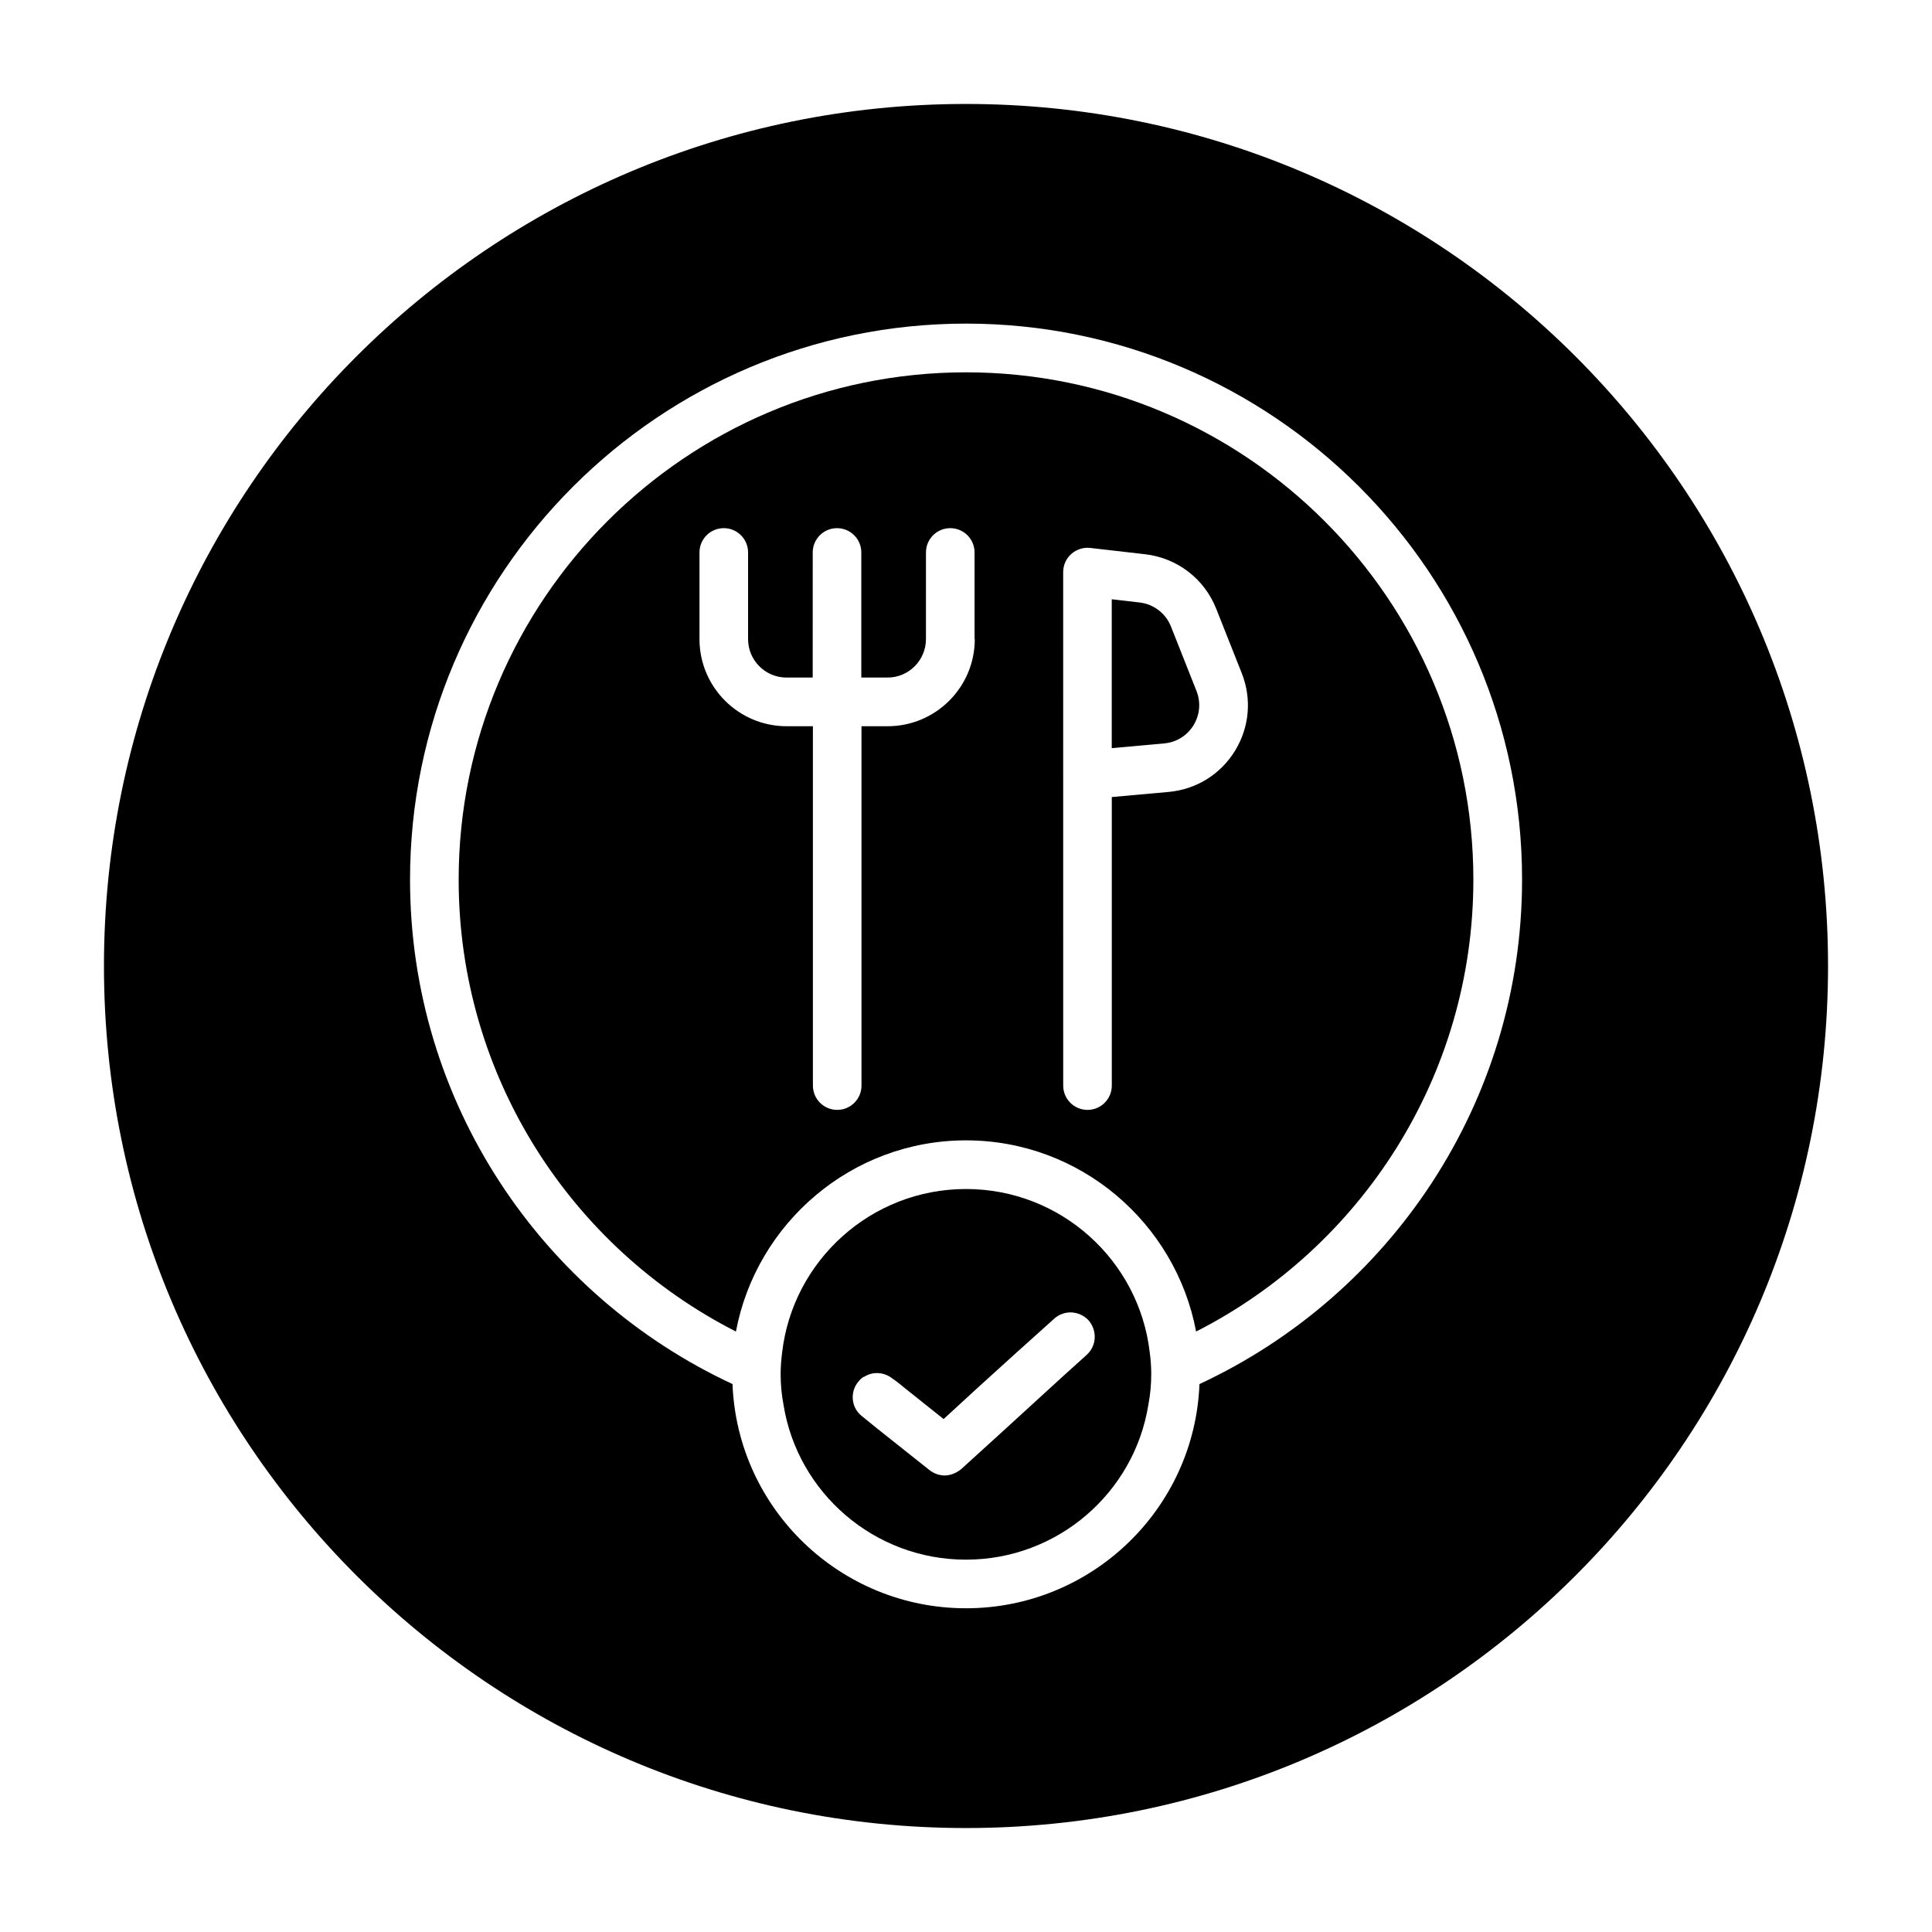<?xml version="1.0" encoding="UTF-8"?>
<!-- Uploaded to: SVG Repo, www.svgrepo.com, Generator: SVG Repo Mixer Tools -->
<svg fill="#000000" width="800px" height="800px" version="1.1" viewBox="144 144 512 512" xmlns="http://www.w3.org/2000/svg">
 <g>
  <path d="m400 242.67c-74.121 0-134.45 60.332-134.45 134.45 0 52.207 29.914 97.582 73.477 119.75 5.414-28.75 30.684-50.664 60.977-50.664s55.562 21.914 60.977 50.664c43.562-22.168 73.477-67.543 73.477-119.75 0-74.121-60.332-134.45-134.45-134.45zm2.328 70.707c0 12.723-10.344 23.082-23.082 23.082h-6.941v95.234c0 3.559-2.883 6.438-6.438 6.438-3.559 0-6.438-2.883-6.438-6.438v-95.234h-6.977c-12.723 0-23.082-10.359-23.082-23.082v-22.973c0-3.559 2.883-6.438 6.438-6.438 3.559 0 6.438 2.883 6.438 6.438v22.969c0 5.621 4.566 10.188 10.188 10.188h6.941l0.004-33.156c0-3.559 2.883-6.438 6.438-6.438 3.559 0 6.438 2.883 6.438 6.438v33.156h6.941c5.621 0 10.188-4.566 10.188-10.188l0.004-22.969c0-3.559 2.883-6.438 6.438-6.438 3.559 0 6.438 2.883 6.438 6.438l0.004 22.973zm68.945 29.613c-3.856 6.25-10.266 10.219-17.57 10.879l-15.066 1.355v76.469c0 3.559-2.883 6.438-6.438 6.438-3.559 0-6.438-2.883-6.438-6.438l-0.008-136.09c0-1.844 0.789-3.59 2.156-4.801 1.371-1.211 3.242-1.812 5.023-1.59l14.547 1.668c8.484 0.977 15.695 6.504 18.828 14.438l6.769 17.082c2.695 6.816 2.051 14.324-1.805 20.59z"/>
  <path d="m400 459.1c-25.145 0-45.895 18.957-48.727 43.312-0.25 1.938-0.395 3.871-0.395 5.793 0 2.707 0.25 5.414 0.77 8.125 3.731 23.207 23.977 40.996 48.336 40.996 24.355 0 44.602-17.789 48.336-40.996 0.52-2.707 0.77-5.414 0.77-8.125 0-1.938-0.125-3.871-0.395-5.793-2.805-24.355-23.555-43.312-48.695-43.312zm31.977 43.957-6.707 6.062-16.5 15.082-10.059 9.148c-1.289 1.039-2.832 1.668-4.375 1.668-1.418 0-2.832-0.52-4-1.418l-13.793-10.957-4.125-3.352c-2.832-2.188-3.227-6.312-1.039-9.02 0.52-0.645 0.898-1.023 1.543-1.418h0.125c2.188-1.418 5.164-1.289 7.352 0.395l1.418 1.023 2.062 1.668 10.188 8.125 9.414-8.645 9.539-8.645 10.312-9.273c2.707-2.457 6.707-2.188 9.148 0.395 2.328 2.723 2.188 6.719-0.504 9.16z"/>
  <path d="m454.32 310.04c-1.387-3.496-4.566-5.934-8.312-6.375l-7.383-0.852v39.453l13.902-1.258c3.227-0.285 6.062-2.047 7.762-4.801 1.699-2.769 1.984-6.078 0.789-9.102z"/>
  <path d="m400 171.55c-126.18 0-228.45 102.27-228.45 228.45 0 126.17 102.29 228.45 228.45 228.45 126.16 0 228.45-102.27 228.45-228.45 0-126.18-102.27-228.45-228.45-228.45zm61.871 339.24c-1.289 33.125-28.621 59.418-61.875 59.418-33.25 0-60.582-26.293-61.875-59.418-50.398-23.457-85.457-74.5-85.457-133.68 0-81.332 66.125-147.35 147.35-147.35 81.223 0 147.35 66 147.35 147.35-0.012 59.184-35.09 110.23-85.488 133.68z"/>
 </g>
</svg>